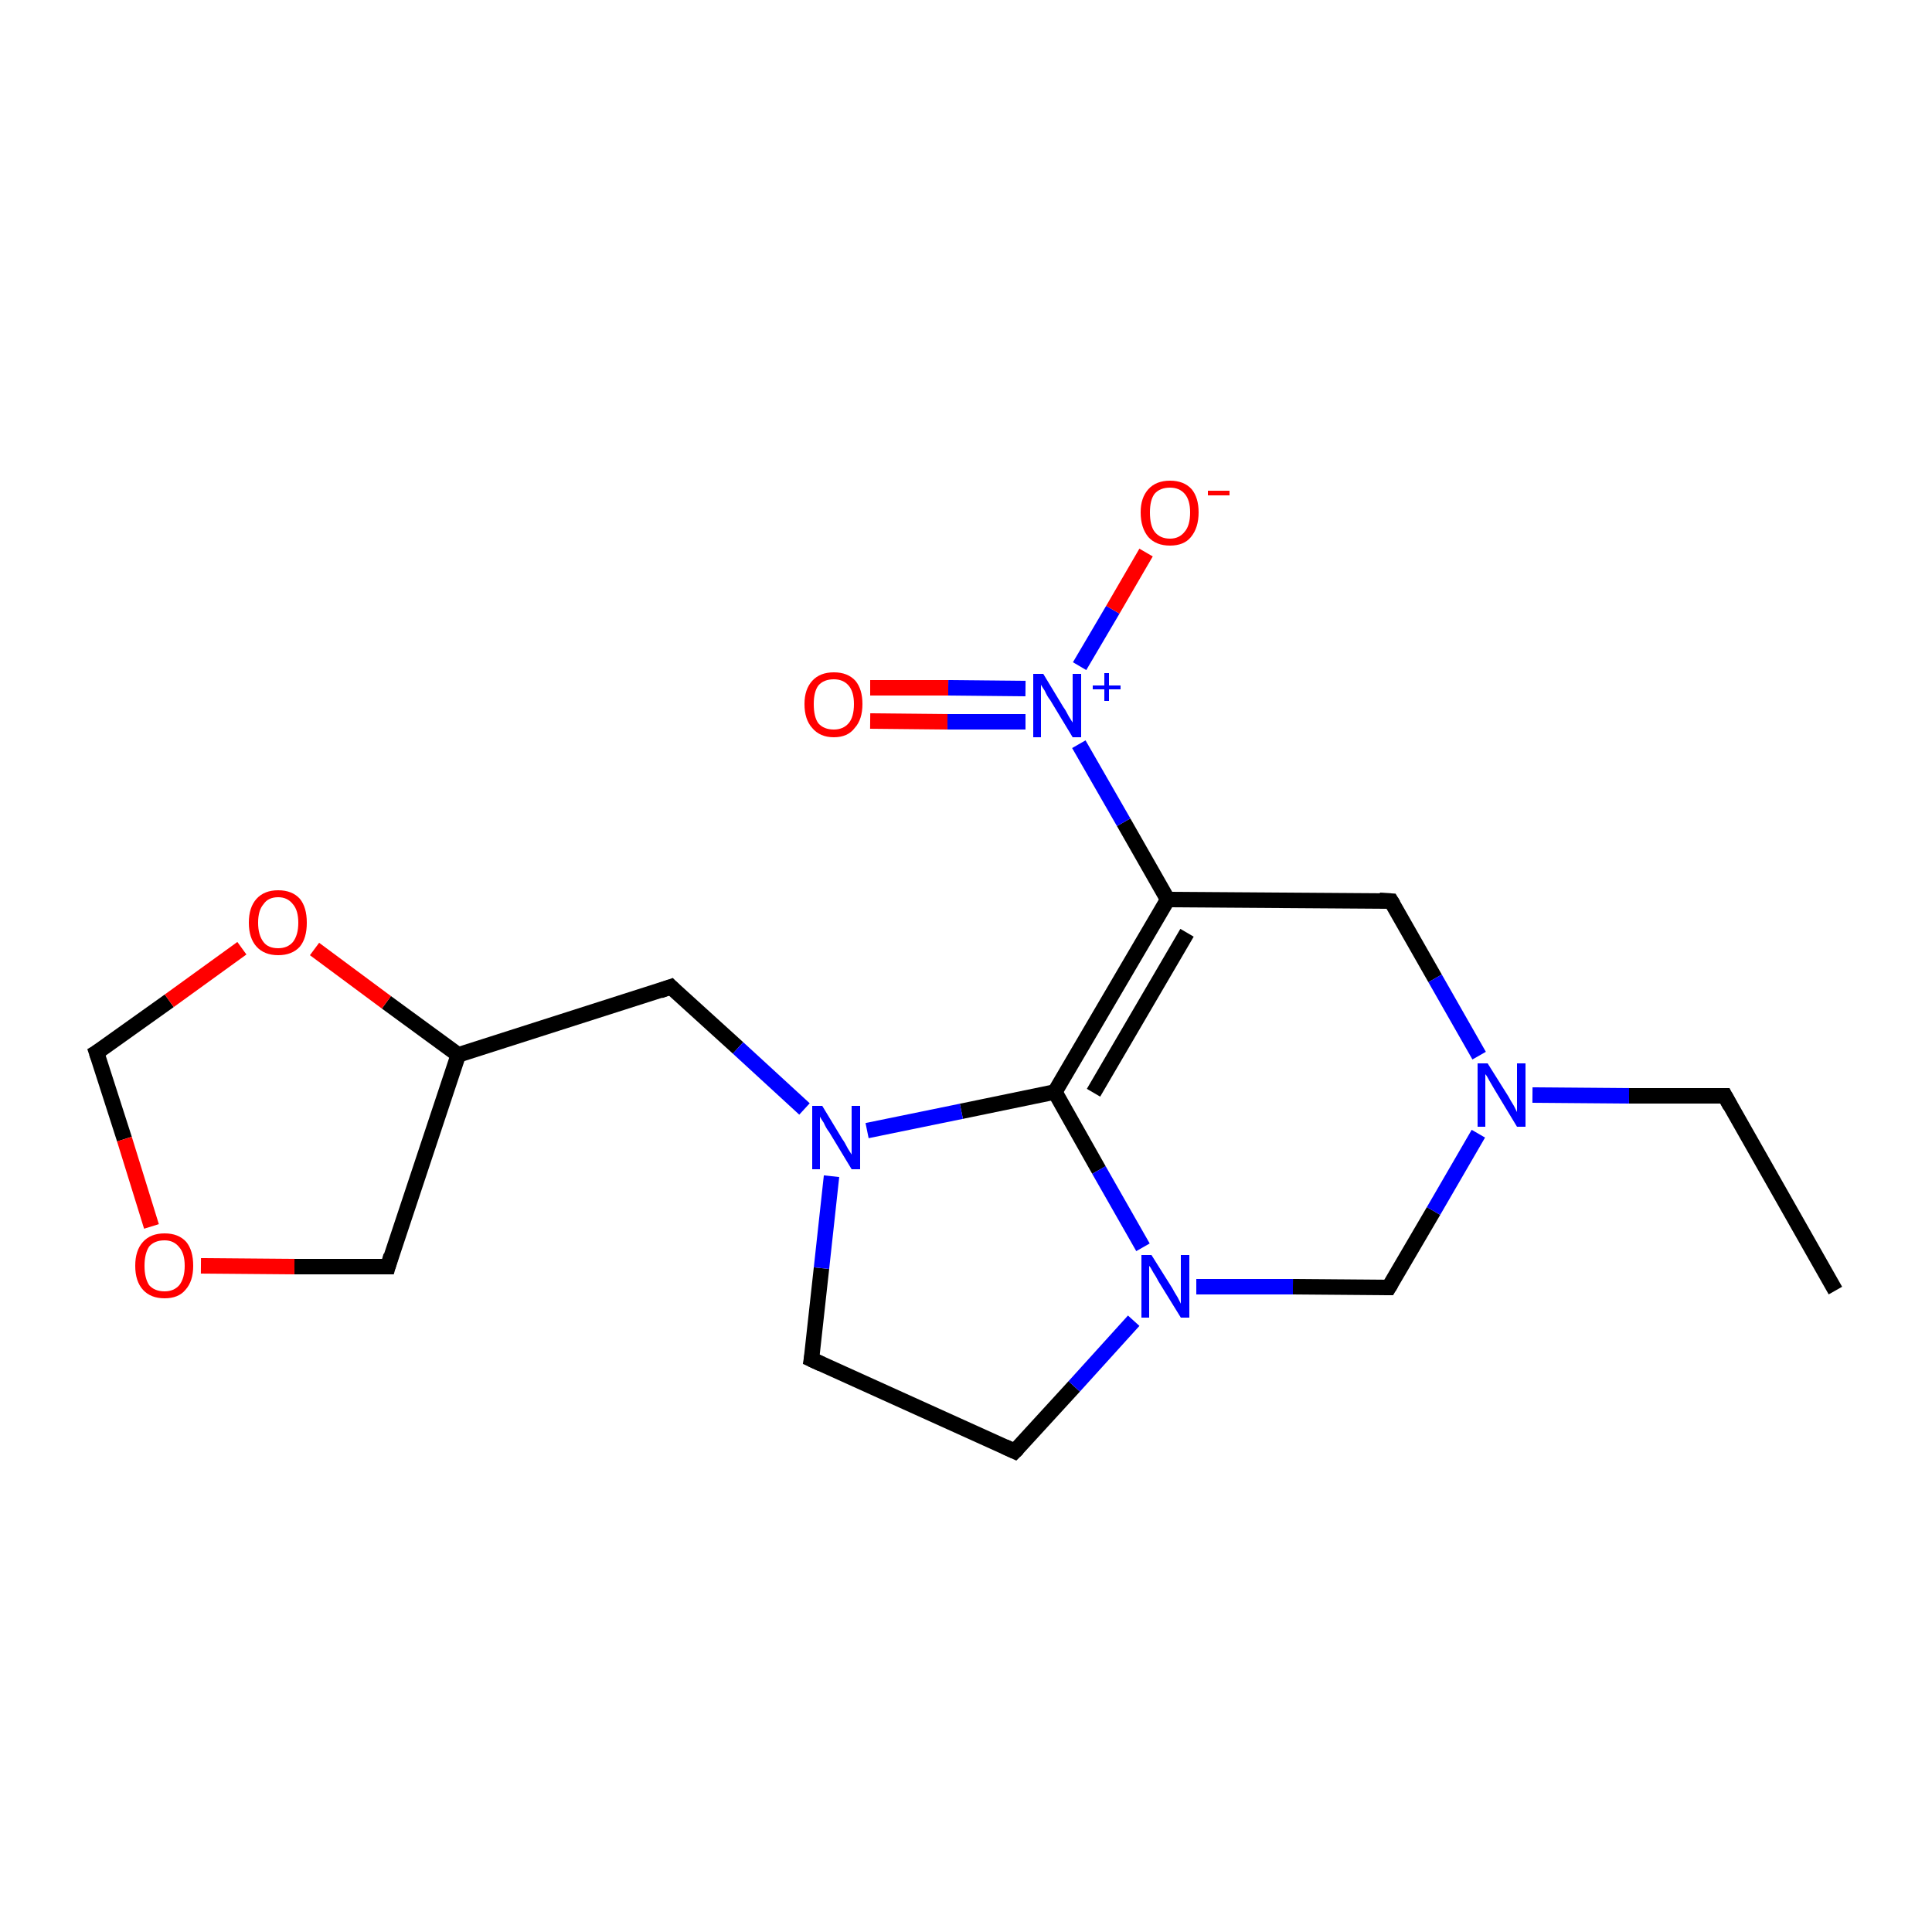 <?xml version='1.0' encoding='iso-8859-1'?>
<svg version='1.1' baseProfile='full'
              xmlns='http://www.w3.org/2000/svg'
                      xmlns:rdkit='http://www.rdkit.org/xml'
                      xmlns:xlink='http://www.w3.org/1999/xlink'
                  xml:space='preserve'
width='250px' height='250px' viewBox='0 0 250 250'>
<!-- END OF HEADER -->
<rect style='opacity:1.0;fill:#FFFFFF;stroke:none' width='250.0' height='250.0' x='0.0' y='0.0'> </rect>
<path class='bond-0 atom-0 atom-1' d='M 237.5,167.0 L 223.2,141.8' style='fill:none;fill-rule:evenodd;stroke:#000000;stroke-width:2.0px;stroke-linecap:butt;stroke-linejoin:miter;stroke-opacity:1' />
<path class='bond-1 atom-1 atom-12' d='M 223.2,141.8 L 210.8,141.8' style='fill:none;fill-rule:evenodd;stroke:#000000;stroke-width:2.0px;stroke-linecap:butt;stroke-linejoin:miter;stroke-opacity:1' />
<path class='bond-1 atom-1 atom-12' d='M 210.8,141.8 L 198.3,141.7' style='fill:none;fill-rule:evenodd;stroke:#0000FF;stroke-width:2.0px;stroke-linecap:butt;stroke-linejoin:miter;stroke-opacity:1' />
<path class='bond-2 atom-2 atom-3' d='M 105.0,175.9 L 131.3,187.8' style='fill:none;fill-rule:evenodd;stroke:#000000;stroke-width:2.0px;stroke-linecap:butt;stroke-linejoin:miter;stroke-opacity:1' />
<path class='bond-3 atom-2 atom-13' d='M 105.0,175.9 L 106.3,164.1' style='fill:none;fill-rule:evenodd;stroke:#000000;stroke-width:2.0px;stroke-linecap:butt;stroke-linejoin:miter;stroke-opacity:1' />
<path class='bond-3 atom-2 atom-13' d='M 106.3,164.1 L 107.6,152.2' style='fill:none;fill-rule:evenodd;stroke:#0000FF;stroke-width:2.0px;stroke-linecap:butt;stroke-linejoin:miter;stroke-opacity:1' />
<path class='bond-4 atom-3 atom-14' d='M 131.3,187.8 L 139.0,179.4' style='fill:none;fill-rule:evenodd;stroke:#000000;stroke-width:2.0px;stroke-linecap:butt;stroke-linejoin:miter;stroke-opacity:1' />
<path class='bond-4 atom-3 atom-14' d='M 139.0,179.4 L 146.7,170.9' style='fill:none;fill-rule:evenodd;stroke:#0000FF;stroke-width:2.0px;stroke-linecap:butt;stroke-linejoin:miter;stroke-opacity:1' />
<path class='bond-5 atom-4 atom-9' d='M 86.8,127.7 L 59.3,136.5' style='fill:none;fill-rule:evenodd;stroke:#000000;stroke-width:2.0px;stroke-linecap:butt;stroke-linejoin:miter;stroke-opacity:1' />
<path class='bond-6 atom-4 atom-13' d='M 86.8,127.7 L 95.5,135.6' style='fill:none;fill-rule:evenodd;stroke:#000000;stroke-width:2.0px;stroke-linecap:butt;stroke-linejoin:miter;stroke-opacity:1' />
<path class='bond-6 atom-4 atom-13' d='M 95.5,135.6 L 104.1,143.5' style='fill:none;fill-rule:evenodd;stroke:#0000FF;stroke-width:2.0px;stroke-linecap:butt;stroke-linejoin:miter;stroke-opacity:1' />
<path class='bond-7 atom-5 atom-10' d='M 180.0,116.6 L 151.1,116.4' style='fill:none;fill-rule:evenodd;stroke:#000000;stroke-width:2.0px;stroke-linecap:butt;stroke-linejoin:miter;stroke-opacity:1' />
<path class='bond-8 atom-5 atom-12' d='M 180.0,116.6 L 185.7,126.6' style='fill:none;fill-rule:evenodd;stroke:#000000;stroke-width:2.0px;stroke-linecap:butt;stroke-linejoin:miter;stroke-opacity:1' />
<path class='bond-8 atom-5 atom-12' d='M 185.7,126.6 L 191.4,136.6' style='fill:none;fill-rule:evenodd;stroke:#0000FF;stroke-width:2.0px;stroke-linecap:butt;stroke-linejoin:miter;stroke-opacity:1' />
<path class='bond-9 atom-6 atom-9' d='M 50.2,163.9 L 59.3,136.5' style='fill:none;fill-rule:evenodd;stroke:#000000;stroke-width:2.0px;stroke-linecap:butt;stroke-linejoin:miter;stroke-opacity:1' />
<path class='bond-10 atom-6 atom-18' d='M 50.2,163.9 L 38.1,163.9' style='fill:none;fill-rule:evenodd;stroke:#000000;stroke-width:2.0px;stroke-linecap:butt;stroke-linejoin:miter;stroke-opacity:1' />
<path class='bond-10 atom-6 atom-18' d='M 38.1,163.9 L 26.0,163.8' style='fill:none;fill-rule:evenodd;stroke:#FF0000;stroke-width:2.0px;stroke-linecap:butt;stroke-linejoin:miter;stroke-opacity:1' />
<path class='bond-11 atom-7 atom-12' d='M 179.7,166.6 L 185.5,156.7' style='fill:none;fill-rule:evenodd;stroke:#000000;stroke-width:2.0px;stroke-linecap:butt;stroke-linejoin:miter;stroke-opacity:1' />
<path class='bond-11 atom-7 atom-12' d='M 185.5,156.7 L 191.3,146.7' style='fill:none;fill-rule:evenodd;stroke:#0000FF;stroke-width:2.0px;stroke-linecap:butt;stroke-linejoin:miter;stroke-opacity:1' />
<path class='bond-12 atom-7 atom-14' d='M 179.7,166.6 L 167.3,166.5' style='fill:none;fill-rule:evenodd;stroke:#000000;stroke-width:2.0px;stroke-linecap:butt;stroke-linejoin:miter;stroke-opacity:1' />
<path class='bond-12 atom-7 atom-14' d='M 167.3,166.5 L 154.8,166.5' style='fill:none;fill-rule:evenodd;stroke:#0000FF;stroke-width:2.0px;stroke-linecap:butt;stroke-linejoin:miter;stroke-opacity:1' />
<path class='bond-13 atom-8 atom-18' d='M 12.5,136.2 L 16.1,147.4' style='fill:none;fill-rule:evenodd;stroke:#000000;stroke-width:2.0px;stroke-linecap:butt;stroke-linejoin:miter;stroke-opacity:1' />
<path class='bond-13 atom-8 atom-18' d='M 16.1,147.4 L 19.6,158.7' style='fill:none;fill-rule:evenodd;stroke:#FF0000;stroke-width:2.0px;stroke-linecap:butt;stroke-linejoin:miter;stroke-opacity:1' />
<path class='bond-14 atom-8 atom-19' d='M 12.5,136.2 L 21.9,129.5' style='fill:none;fill-rule:evenodd;stroke:#000000;stroke-width:2.0px;stroke-linecap:butt;stroke-linejoin:miter;stroke-opacity:1' />
<path class='bond-14 atom-8 atom-19' d='M 21.9,129.5 L 31.3,122.7' style='fill:none;fill-rule:evenodd;stroke:#FF0000;stroke-width:2.0px;stroke-linecap:butt;stroke-linejoin:miter;stroke-opacity:1' />
<path class='bond-15 atom-9 atom-19' d='M 59.3,136.5 L 50.0,129.7' style='fill:none;fill-rule:evenodd;stroke:#000000;stroke-width:2.0px;stroke-linecap:butt;stroke-linejoin:miter;stroke-opacity:1' />
<path class='bond-15 atom-9 atom-19' d='M 50.0,129.7 L 40.7,122.8' style='fill:none;fill-rule:evenodd;stroke:#FF0000;stroke-width:2.0px;stroke-linecap:butt;stroke-linejoin:miter;stroke-opacity:1' />
<path class='bond-16 atom-10 atom-11' d='M 151.1,116.4 L 136.5,141.3' style='fill:none;fill-rule:evenodd;stroke:#000000;stroke-width:2.0px;stroke-linecap:butt;stroke-linejoin:miter;stroke-opacity:1' />
<path class='bond-16 atom-10 atom-11' d='M 153.6,120.7 L 141.5,141.4' style='fill:none;fill-rule:evenodd;stroke:#000000;stroke-width:2.0px;stroke-linecap:butt;stroke-linejoin:miter;stroke-opacity:1' />
<path class='bond-17 atom-10 atom-15' d='M 151.1,116.4 L 145.4,106.4' style='fill:none;fill-rule:evenodd;stroke:#000000;stroke-width:2.0px;stroke-linecap:butt;stroke-linejoin:miter;stroke-opacity:1' />
<path class='bond-17 atom-10 atom-15' d='M 145.4,106.4 L 139.6,96.3' style='fill:none;fill-rule:evenodd;stroke:#0000FF;stroke-width:2.0px;stroke-linecap:butt;stroke-linejoin:miter;stroke-opacity:1' />
<path class='bond-18 atom-11 atom-13' d='M 136.5,141.3 L 124.4,143.8' style='fill:none;fill-rule:evenodd;stroke:#000000;stroke-width:2.0px;stroke-linecap:butt;stroke-linejoin:miter;stroke-opacity:1' />
<path class='bond-18 atom-11 atom-13' d='M 124.4,143.8 L 112.2,146.3' style='fill:none;fill-rule:evenodd;stroke:#0000FF;stroke-width:2.0px;stroke-linecap:butt;stroke-linejoin:miter;stroke-opacity:1' />
<path class='bond-19 atom-11 atom-14' d='M 136.5,141.3 L 142.2,151.4' style='fill:none;fill-rule:evenodd;stroke:#000000;stroke-width:2.0px;stroke-linecap:butt;stroke-linejoin:miter;stroke-opacity:1' />
<path class='bond-19 atom-11 atom-14' d='M 142.2,151.4 L 147.9,161.4' style='fill:none;fill-rule:evenodd;stroke:#0000FF;stroke-width:2.0px;stroke-linecap:butt;stroke-linejoin:miter;stroke-opacity:1' />
<path class='bond-20 atom-15 atom-16' d='M 139.7,86.2 L 144.0,78.9' style='fill:none;fill-rule:evenodd;stroke:#0000FF;stroke-width:2.0px;stroke-linecap:butt;stroke-linejoin:miter;stroke-opacity:1' />
<path class='bond-20 atom-15 atom-16' d='M 144.0,78.9 L 148.3,71.5' style='fill:none;fill-rule:evenodd;stroke:#FF0000;stroke-width:2.0px;stroke-linecap:butt;stroke-linejoin:miter;stroke-opacity:1' />
<path class='bond-21 atom-15 atom-17' d='M 132.7,89.1 L 122.7,89.0' style='fill:none;fill-rule:evenodd;stroke:#0000FF;stroke-width:2.0px;stroke-linecap:butt;stroke-linejoin:miter;stroke-opacity:1' />
<path class='bond-21 atom-15 atom-17' d='M 122.7,89.0 L 112.6,89.0' style='fill:none;fill-rule:evenodd;stroke:#FF0000;stroke-width:2.0px;stroke-linecap:butt;stroke-linejoin:miter;stroke-opacity:1' />
<path class='bond-21 atom-15 atom-17' d='M 132.7,93.4 L 122.6,93.4' style='fill:none;fill-rule:evenodd;stroke:#0000FF;stroke-width:2.0px;stroke-linecap:butt;stroke-linejoin:miter;stroke-opacity:1' />
<path class='bond-21 atom-15 atom-17' d='M 122.6,93.4 L 112.6,93.3' style='fill:none;fill-rule:evenodd;stroke:#FF0000;stroke-width:2.0px;stroke-linecap:butt;stroke-linejoin:miter;stroke-opacity:1' />
<path d='M 223.9,143.1 L 223.2,141.8 L 222.6,141.8' style='fill:none;stroke:#000000;stroke-width:2.0px;stroke-linecap:butt;stroke-linejoin:miter;stroke-opacity:1;' />
<path d='M 106.3,176.5 L 105.0,175.9 L 105.1,175.3' style='fill:none;stroke:#000000;stroke-width:2.0px;stroke-linecap:butt;stroke-linejoin:miter;stroke-opacity:1;' />
<path d='M 130.0,187.2 L 131.3,187.8 L 131.7,187.4' style='fill:none;stroke:#000000;stroke-width:2.0px;stroke-linecap:butt;stroke-linejoin:miter;stroke-opacity:1;' />
<path d='M 85.4,128.2 L 86.8,127.7 L 87.2,128.1' style='fill:none;stroke:#000000;stroke-width:2.0px;stroke-linecap:butt;stroke-linejoin:miter;stroke-opacity:1;' />
<path d='M 178.5,116.5 L 180.0,116.6 L 180.3,117.1' style='fill:none;stroke:#000000;stroke-width:2.0px;stroke-linecap:butt;stroke-linejoin:miter;stroke-opacity:1;' />
<path d='M 50.6,162.5 L 50.2,163.9 L 49.6,163.9' style='fill:none;stroke:#000000;stroke-width:2.0px;stroke-linecap:butt;stroke-linejoin:miter;stroke-opacity:1;' />
<path d='M 180.0,166.1 L 179.7,166.6 L 179.1,166.6' style='fill:none;stroke:#000000;stroke-width:2.0px;stroke-linecap:butt;stroke-linejoin:miter;stroke-opacity:1;' />
<path d='M 12.7,136.8 L 12.5,136.2 L 13.0,135.9' style='fill:none;stroke:#000000;stroke-width:2.0px;stroke-linecap:butt;stroke-linejoin:miter;stroke-opacity:1;' />
<path class='atom-12' d='M 192.5 137.6
L 195.2 141.9
Q 195.4 142.3, 195.9 143.1
Q 196.3 143.9, 196.3 143.9
L 196.3 137.6
L 197.4 137.6
L 197.4 145.8
L 196.3 145.8
L 193.4 141.0
Q 193.1 140.5, 192.7 139.8
Q 192.4 139.2, 192.2 139.0
L 192.2 145.8
L 191.2 145.8
L 191.2 137.6
L 192.5 137.6
' fill='#0000FF'/>
<path class='atom-13' d='M 106.4 143.1
L 109.0 147.4
Q 109.3 147.8, 109.7 148.6
Q 110.2 149.4, 110.2 149.4
L 110.2 143.1
L 111.3 143.1
L 111.3 151.3
L 110.2 151.3
L 107.3 146.5
Q 106.9 146.0, 106.6 145.3
Q 106.2 144.7, 106.1 144.5
L 106.1 151.3
L 105.1 151.3
L 105.1 143.1
L 106.4 143.1
' fill='#0000FF'/>
<path class='atom-14' d='M 149.0 162.4
L 151.7 166.7
Q 151.9 167.1, 152.4 167.9
Q 152.8 168.7, 152.8 168.7
L 152.8 162.4
L 153.9 162.4
L 153.9 170.5
L 152.8 170.5
L 149.9 165.8
Q 149.6 165.2, 149.2 164.6
Q 148.9 164.0, 148.7 163.8
L 148.7 170.5
L 147.7 170.5
L 147.7 162.4
L 149.0 162.4
' fill='#0000FF'/>
<path class='atom-15' d='M 135.0 87.2
L 137.6 91.5
Q 137.9 91.9, 138.3 92.7
Q 138.8 93.5, 138.8 93.5
L 138.8 87.2
L 139.9 87.2
L 139.9 95.4
L 138.8 95.4
L 135.9 90.6
Q 135.5 90.1, 135.2 89.4
Q 134.8 88.8, 134.7 88.6
L 134.7 95.4
L 133.7 95.4
L 133.7 87.2
L 135.0 87.2
' fill='#0000FF'/>
<path class='atom-15' d='M 141.4 88.7
L 142.9 88.7
L 142.9 87.1
L 143.5 87.1
L 143.5 88.7
L 145.0 88.7
L 145.0 89.2
L 143.5 89.2
L 143.5 90.7
L 142.9 90.7
L 142.9 89.2
L 141.4 89.2
L 141.4 88.7
' fill='#0000FF'/>
<path class='atom-16' d='M 147.6 66.3
Q 147.6 64.4, 148.6 63.3
Q 149.6 62.2, 151.4 62.2
Q 153.2 62.2, 154.2 63.3
Q 155.1 64.4, 155.1 66.3
Q 155.1 68.3, 154.1 69.5
Q 153.2 70.6, 151.4 70.6
Q 149.6 70.6, 148.6 69.5
Q 147.6 68.3, 147.6 66.3
M 151.4 69.7
Q 152.6 69.7, 153.3 68.8
Q 154.0 68.0, 154.0 66.3
Q 154.0 64.7, 153.3 63.9
Q 152.6 63.1, 151.4 63.1
Q 150.1 63.1, 149.4 63.9
Q 148.8 64.7, 148.8 66.3
Q 148.8 68.0, 149.4 68.8
Q 150.1 69.7, 151.4 69.7
' fill='#FF0000'/>
<path class='atom-16' d='M 156.3 63.5
L 159.1 63.5
L 159.1 64.1
L 156.3 64.1
L 156.3 63.5
' fill='#FF0000'/>
<path class='atom-17' d='M 104.1 91.1
Q 104.1 89.2, 105.1 88.1
Q 106.1 87.0, 107.9 87.0
Q 109.7 87.0, 110.7 88.1
Q 111.6 89.2, 111.6 91.1
Q 111.6 93.1, 110.6 94.2
Q 109.7 95.4, 107.9 95.4
Q 106.1 95.4, 105.1 94.2
Q 104.1 93.1, 104.1 91.1
M 107.9 94.4
Q 109.1 94.4, 109.8 93.6
Q 110.5 92.8, 110.5 91.1
Q 110.5 89.5, 109.8 88.7
Q 109.1 87.9, 107.9 87.9
Q 106.6 87.9, 105.9 88.7
Q 105.3 89.5, 105.3 91.1
Q 105.3 92.8, 105.9 93.6
Q 106.6 94.4, 107.9 94.4
' fill='#FF0000'/>
<path class='atom-18' d='M 17.5 163.8
Q 17.5 161.8, 18.5 160.7
Q 19.5 159.6, 21.3 159.6
Q 23.1 159.6, 24.1 160.7
Q 25.0 161.8, 25.0 163.8
Q 25.0 165.8, 24.0 166.9
Q 23.1 168.0, 21.3 168.0
Q 19.5 168.0, 18.5 166.9
Q 17.5 165.8, 17.5 163.8
M 21.3 167.1
Q 22.5 167.1, 23.2 166.3
Q 23.9 165.4, 23.9 163.8
Q 23.9 162.2, 23.2 161.4
Q 22.5 160.5, 21.3 160.5
Q 20.0 160.5, 19.3 161.3
Q 18.7 162.2, 18.7 163.8
Q 18.7 165.4, 19.3 166.3
Q 20.0 167.1, 21.3 167.1
' fill='#FF0000'/>
<path class='atom-19' d='M 32.2 119.4
Q 32.2 117.4, 33.2 116.3
Q 34.2 115.2, 36.0 115.2
Q 37.8 115.2, 38.8 116.3
Q 39.7 117.4, 39.7 119.4
Q 39.7 121.4, 38.8 122.5
Q 37.8 123.6, 36.0 123.6
Q 34.2 123.6, 33.2 122.5
Q 32.2 121.4, 32.2 119.4
M 36.0 122.7
Q 37.2 122.7, 37.9 121.9
Q 38.6 121.0, 38.6 119.4
Q 38.6 117.8, 37.9 117.0
Q 37.2 116.1, 36.0 116.1
Q 34.7 116.1, 34.1 117.0
Q 33.4 117.8, 33.4 119.4
Q 33.4 121.0, 34.1 121.9
Q 34.7 122.7, 36.0 122.7
' fill='#FF0000'/>
</svg>
